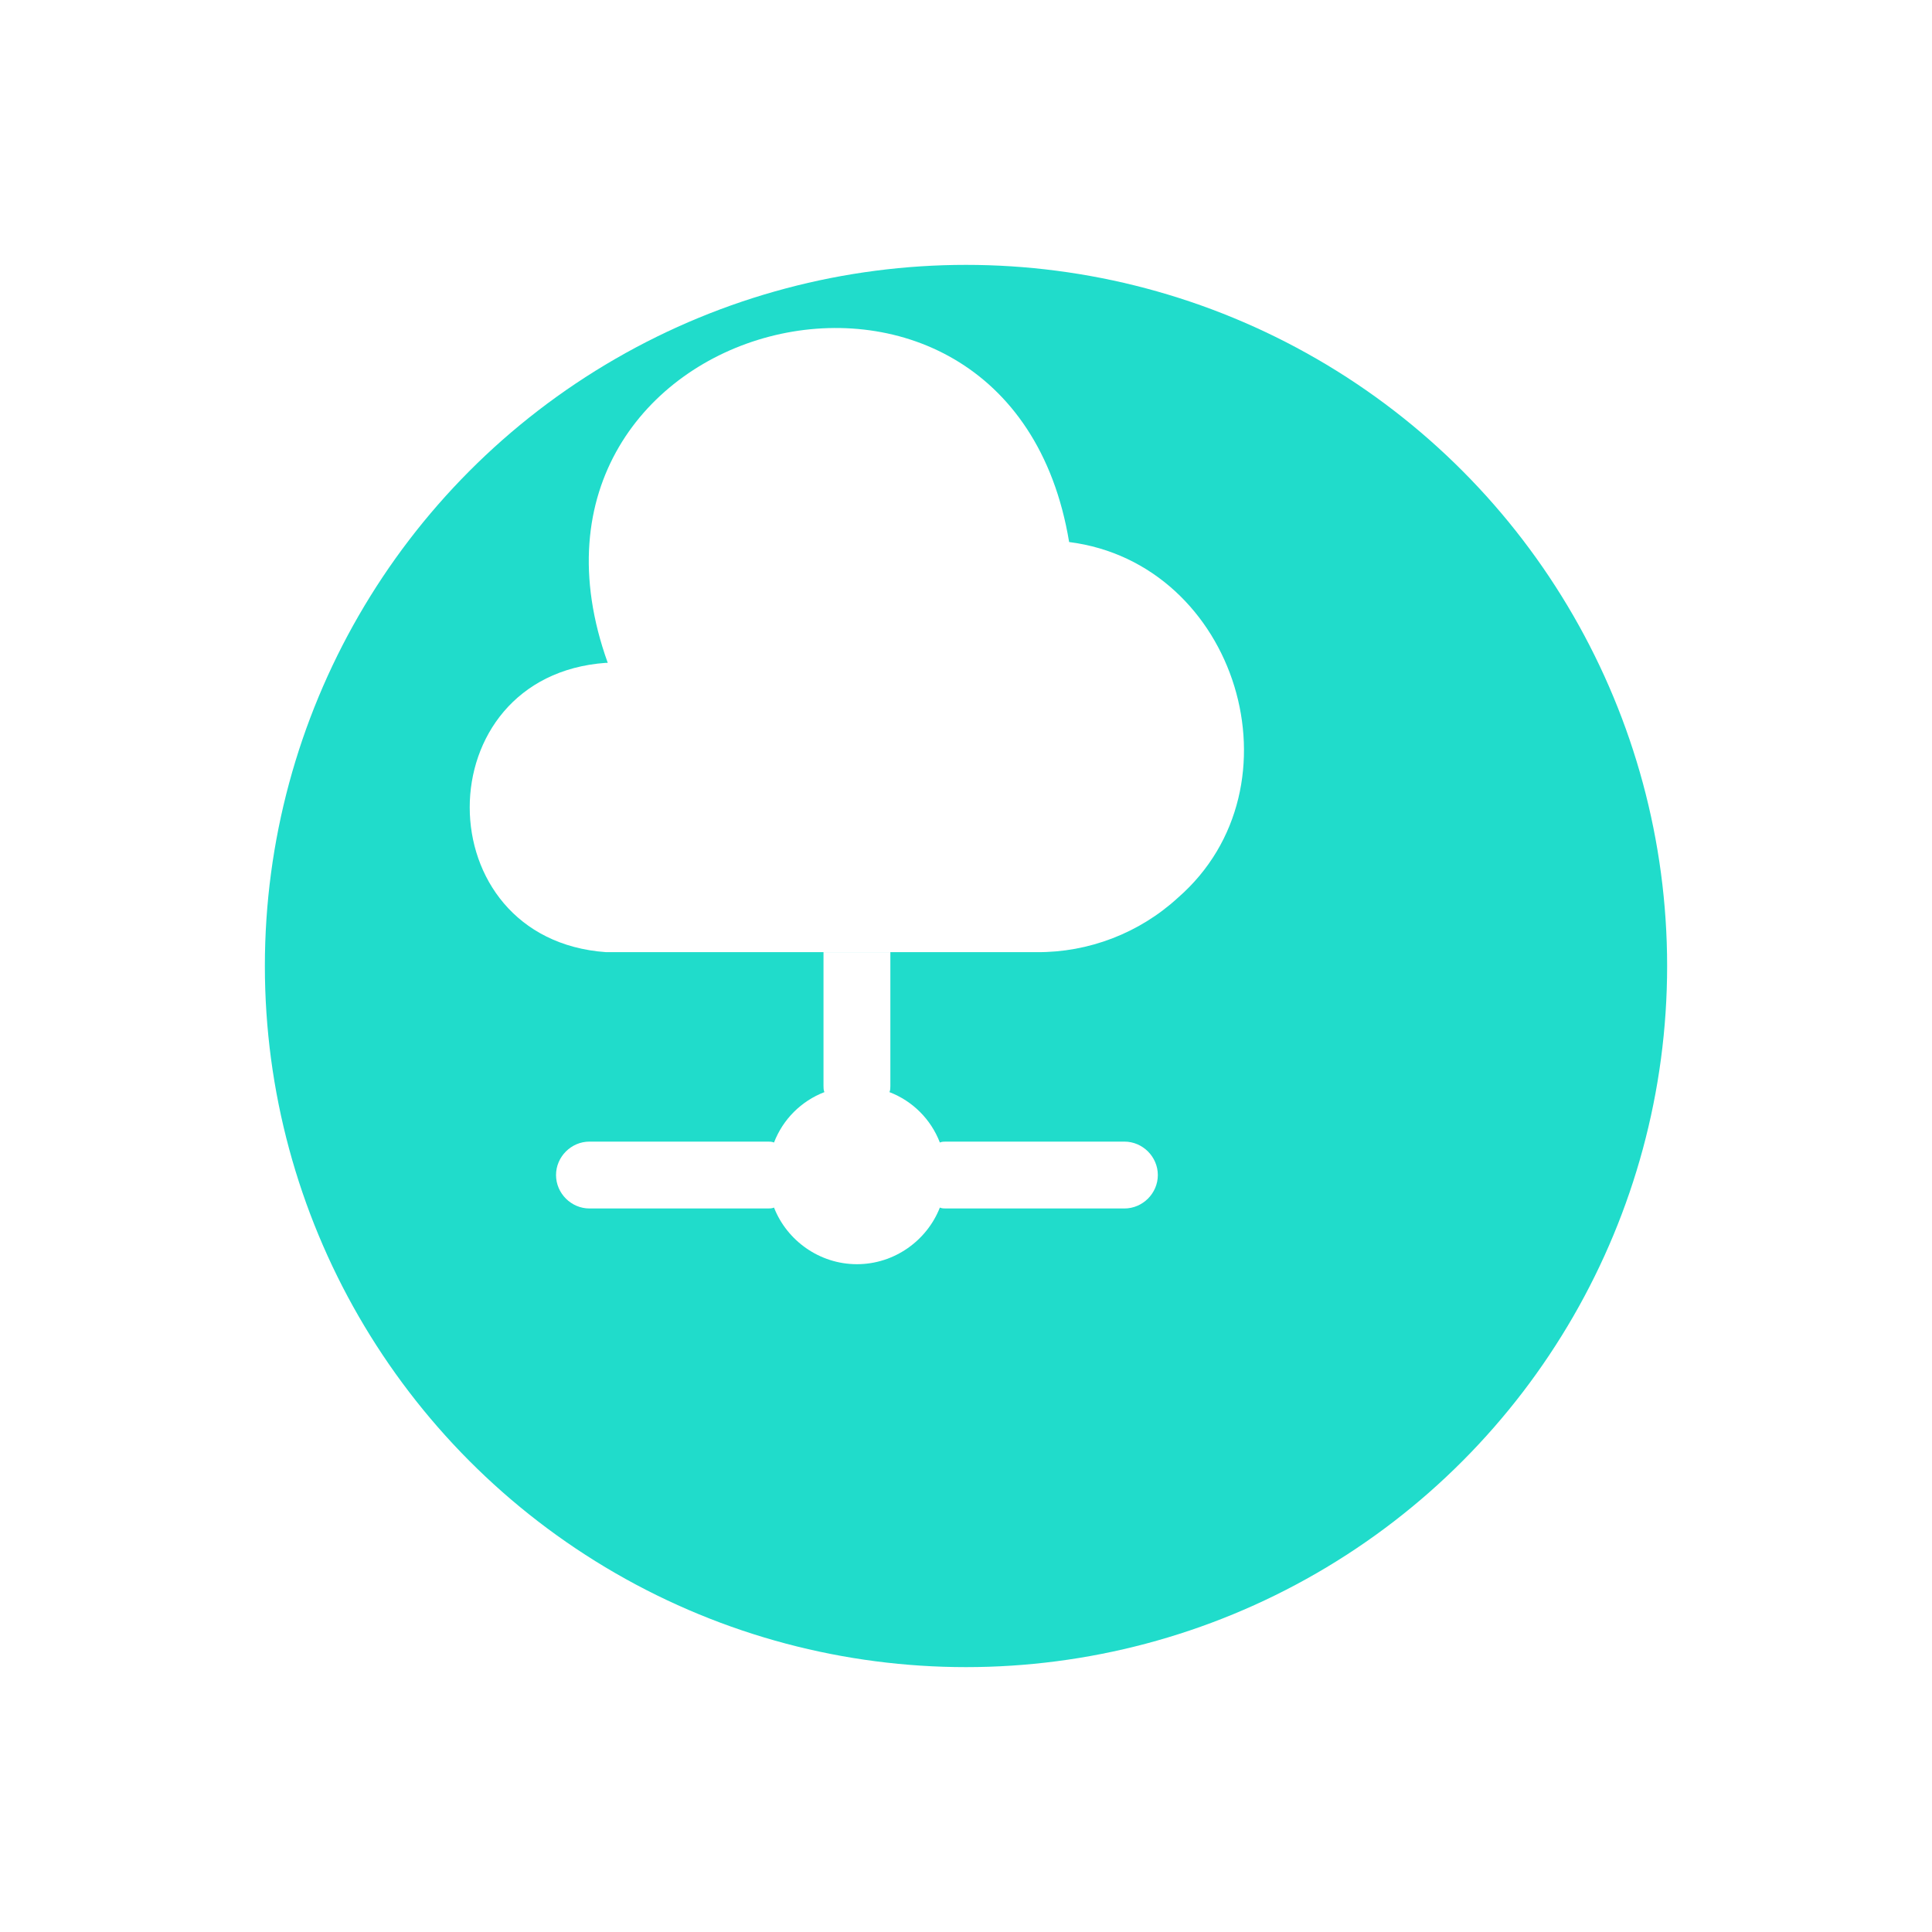 <?xml version="1.0" encoding="UTF-8"?> <svg xmlns="http://www.w3.org/2000/svg" width="372" height="372" viewBox="0 0 372 372" fill="none"> <g filter="url(#filter0_d_116_2500)"> <circle cx="163" cy="160" r="135" fill="#20DCCB"></circle> </g> <path d="M226.8 172.861C219.419 179.642 209.634 183.419 199.591 183.333H116.676C81.742 180.844 81.656 130.116 116.676 127.627H117.02C93.072 61.02 194.27 34.498 205.857 104.366C238.216 108.486 251.349 151.489 226.8 172.861Z" fill="white"></path> <path d="M222.937 226.251C222.937 229.77 220.019 232.688 216.5 232.688H182.167C181.737 232.688 181.394 232.688 180.965 232.516C178.476 238.868 172.21 243.417 165 243.417C157.79 243.417 151.524 238.868 149.035 232.516C148.606 232.688 148.262 232.688 147.833 232.688H113.5C109.981 232.688 107.062 229.77 107.062 226.251C107.062 222.731 109.981 219.813 113.5 219.813H147.833C148.262 219.813 148.606 219.813 149.035 219.985C150.752 215.521 154.271 212.002 158.734 210.286C158.563 209.856 158.562 209.513 158.562 209.084V183.334H171.437V209.084C171.437 209.513 171.437 209.856 171.266 210.286C175.729 212.002 179.248 215.521 180.965 219.985C181.394 219.813 181.737 219.813 182.167 219.813H216.5C220.019 219.813 222.937 222.731 222.937 226.251Z" fill="white"></path> <defs> <filter id="filter0_d_116_2500" x="0" y="0" width="372" height="372" filterUnits="userSpaceOnUse" color-interpolation-filters="sRGB"> <feFlood flood-opacity="0" result="BackgroundImageFix"></feFlood> <feColorMatrix in="SourceAlpha" type="matrix" values="0 0 0 0 0 0 0 0 0 0 0 0 0 0 0 0 0 0 127 0" result="hardAlpha"></feColorMatrix> <feOffset dx="23" dy="26"></feOffset> <feGaussianBlur stdDeviation="25.5"></feGaussianBlur> <feComposite in2="hardAlpha" operator="out"></feComposite> <feColorMatrix type="matrix" values="0 0 0 0 0.125 0 0 0 0 0.863 0 0 0 0 0.796 0 0 0 0.25 0"></feColorMatrix> <feBlend mode="normal" in2="BackgroundImageFix" result="effect1_dropShadow_116_2500"></feBlend> <feBlend mode="normal" in="SourceGraphic" in2="effect1_dropShadow_116_2500" result="shape"></feBlend> </filter> </defs> </svg> 